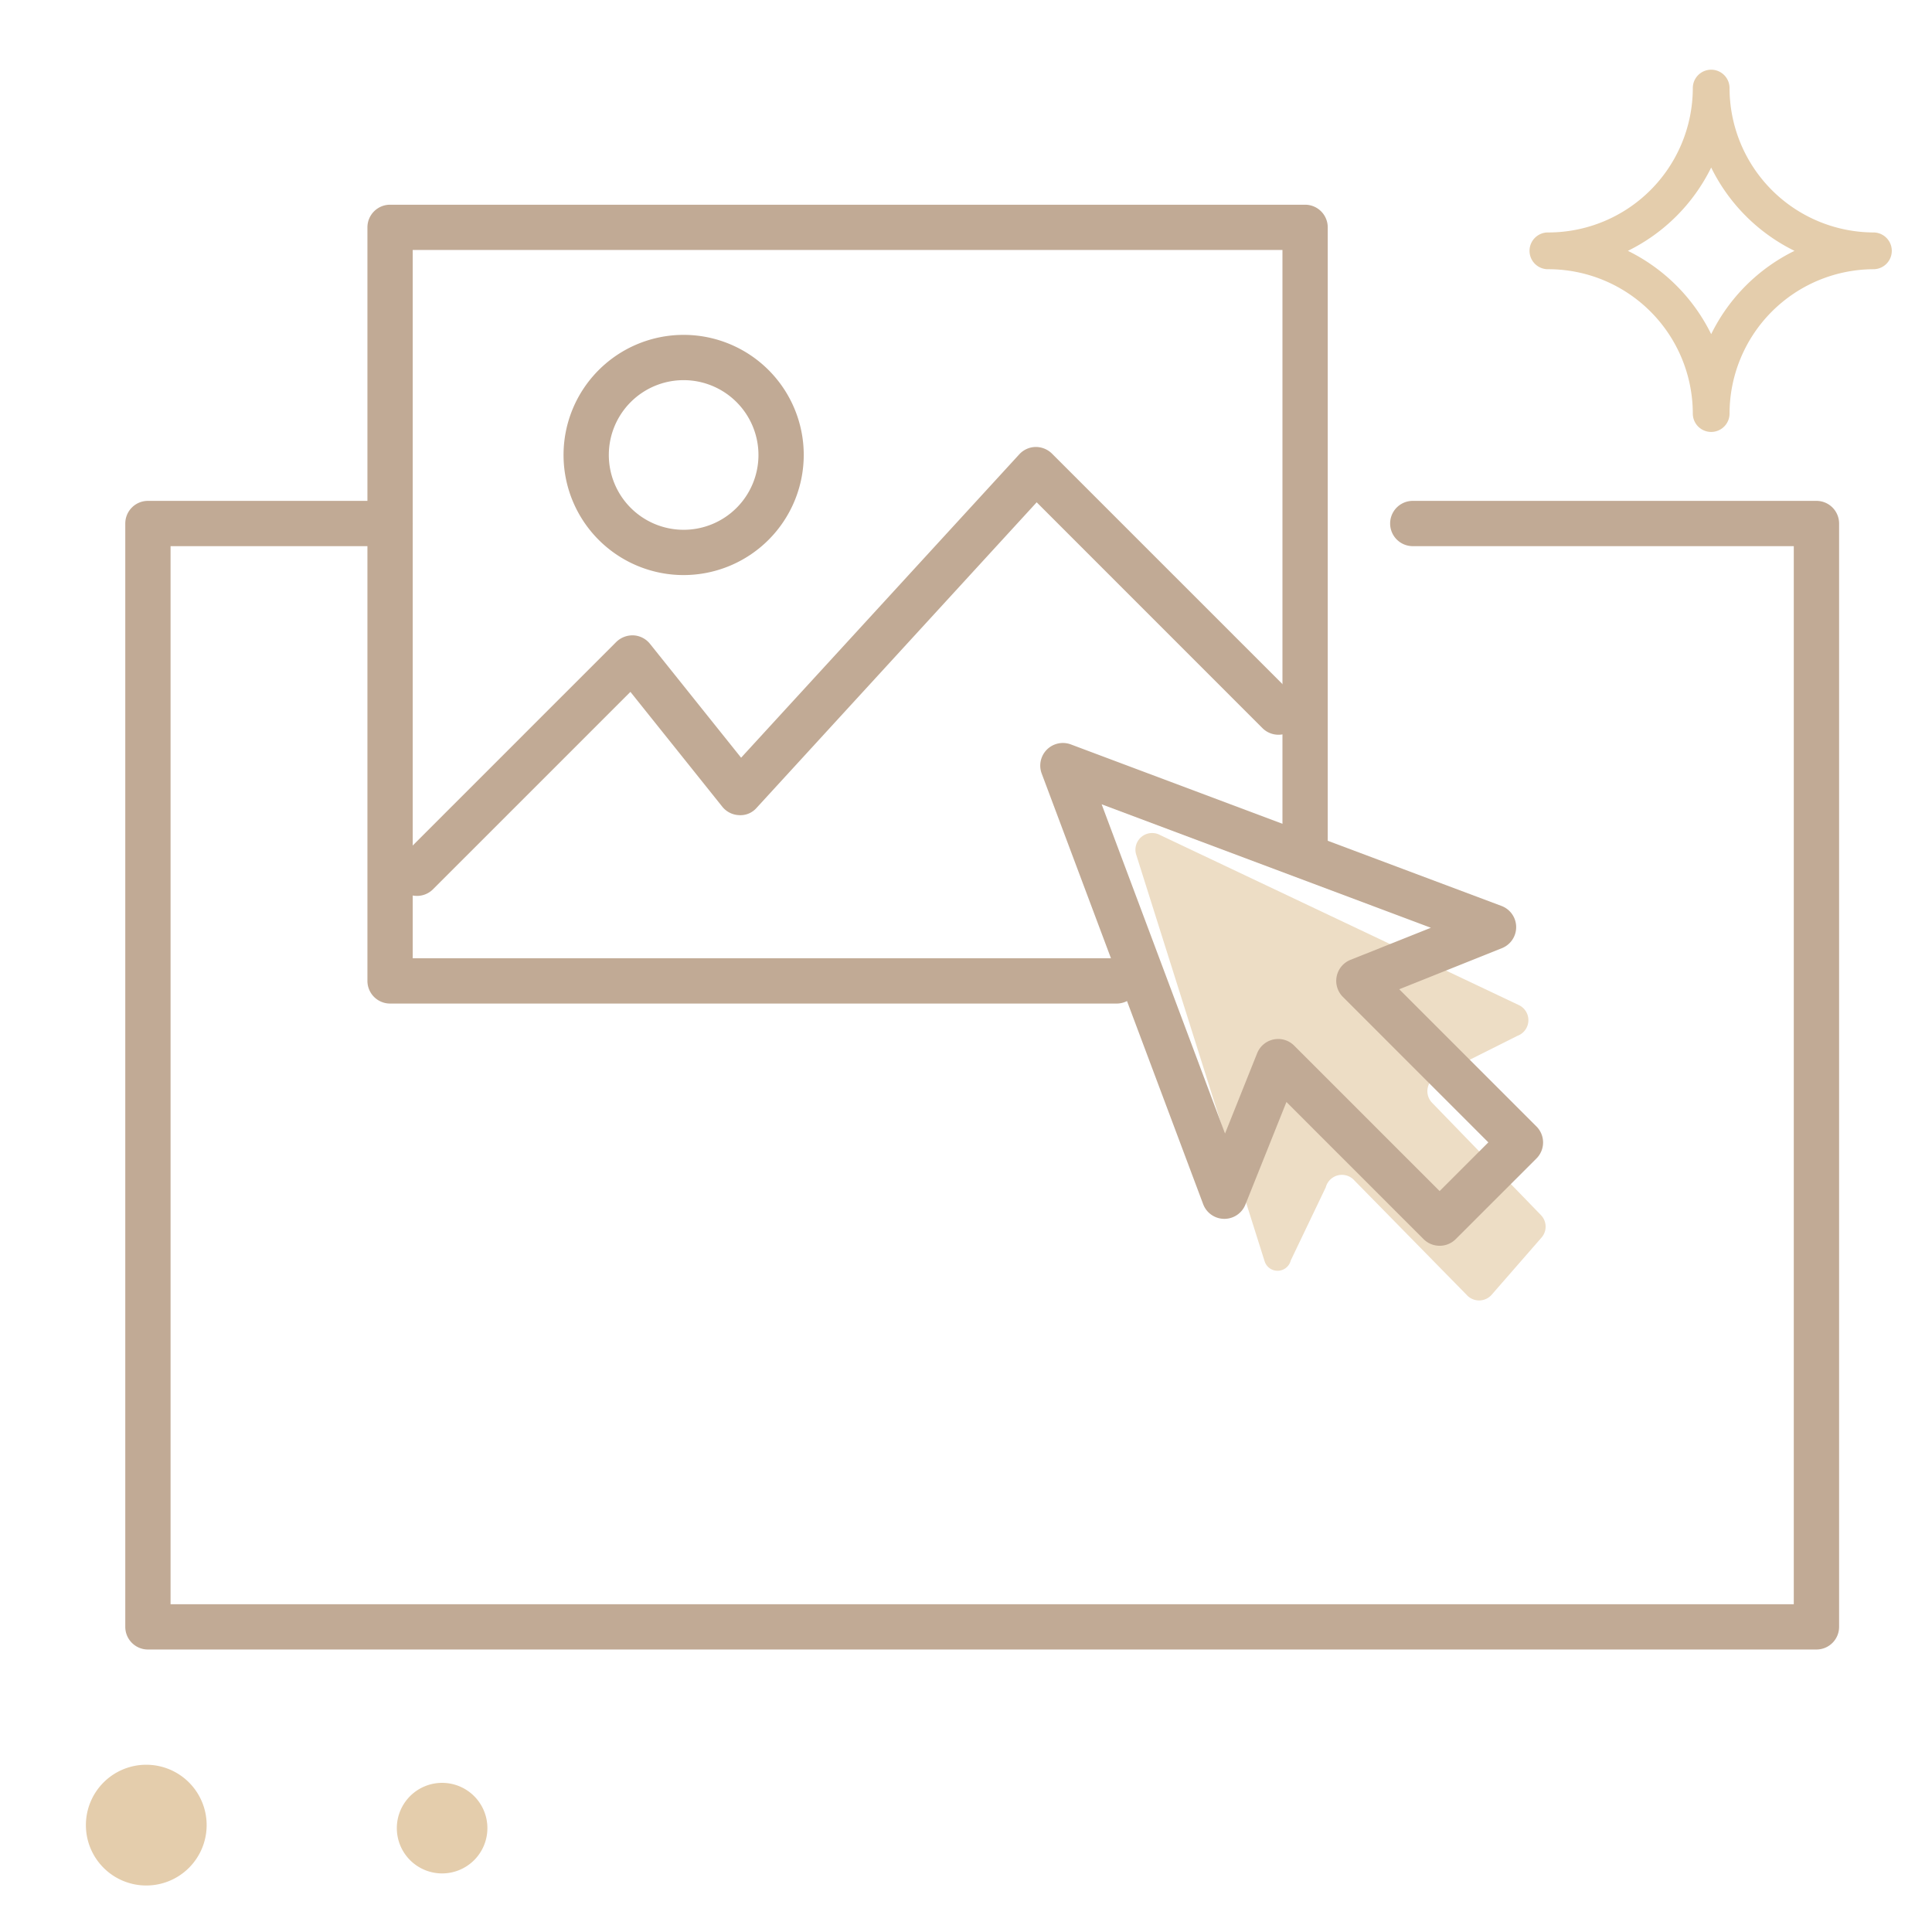 <svg xmlns="http://www.w3.org/2000/svg" viewBox="0 0 128 128"><path d="M85.516 83.508l2.32-4.847a1.106 1.106 0 0 1 1.9-.448l7.431 7.573a1.106 1.106 0 0 0 1.672-.02l3.3-3.784a1.1 1.1 0 0 0-.051-1.482l-7.209-7.439a1.105 1.105 0 0 1 .412-1.806l5.245-2.63a1.105 1.105 0 0 0 .136-2.014L76.849 55.319a1.105 1.105 0 0 0-1.562 1.338l8.5 26.915a.9.9 0 0 0 1.729-.064z" fill="#edddc5"></path><path d="M112.153 27.4a9.575 9.575 0 0 0-9.565-9.564 1.218 1.218 0 1 1 0-2.435 9.576 9.576 0 0 0 9.565-9.566 1.217 1.217 0 1 1 2.434 0 9.577 9.577 0 0 0 9.566 9.566 1.218 1.218 0 0 1 0 2.435 9.576 9.576 0 0 0-9.566 9.564 1.217 1.217 0 1 1-2.434 0zm1.217-16.3a12.086 12.086 0 0 1-5.518 5.519 12.086 12.086 0 0 1 5.518 5.519 12.084 12.084 0 0 1 5.519-5.519 12.084 12.084 0 0 1-5.519-5.519zM13.691 120.919a4 4 0 1 1-4-4 4 4 0 0 1 4 4m18.6.2a3 3 0 1 1-3-3 3 3 0 0 1 3 3" fill="#e4cdac"></path><path d="M73.984 66.488H25.843a1.5 1.5 0 0 1-1.5-1.5V15.063a1.5 1.5 0 0 1 1.5-1.5h60.623a1.5 1.5 0 0 1 1.5 1.5v41.01a1.5 1.5 0 0 1-3 0v-39.51H27.343v46.925h46.641a1.5 1.5 0 0 1 0 3z" fill="#c1aa95"></path><path d="M45.293 38.1a7.957 7.957 0 1 1 7.957-7.957 7.966 7.966 0 0 1-7.957 7.957zm0-12.914a4.957 4.957 0 1 0 4.957 4.957 4.962 4.962 0 0 0-4.957-4.957zm-17.667 34.17a1.5 1.5 0 0 1-1.061-2.56L40.83 42.531a1.546 1.546 0 0 1 1.144-.437 1.5 1.5 0 0 1 1.088.56L49.1 50.2l18.43-20.1a1.5 1.5 0 0 1 1.074-.487 1.529 1.529 0 0 1 1.092.44L85.743 46.1a1.5 1.5 0 1 1-2.121 2.121L68.683 33.279 50.128 53.521a1.417 1.417 0 0 1-1.156.485 1.5 1.5 0 0 1-1.12-.562l-6.085-7.606-13.08 13.079a1.5 1.5 0 0 1-1.061.439z" fill="#c1aa95"></path><path d="M95.381 82.535a1.5 1.5 0 0 1-1.061-.435l-9.09-9.09-2.721 6.8a1.5 1.5 0 0 1-1.393.942H81.1a1.5 1.5 0 0 1-1.388-.974L69.015 51.25a1.5 1.5 0 0 1 1.93-1.931l28.528 10.7a1.5 1.5 0 0 1 .031 2.8l-6.8 2.722 9.09 9.09a1.5 1.5 0 0 1 0 2.121L96.441 82.1a1.493 1.493 0 0 1-1.06.435zm-10.7-13.7a1.5 1.5 0 0 1 1.06.439l9.638 9.638 3.227-3.227-9.637-9.638a1.5 1.5 0 0 1 .5-2.453l5.331-2.127-21.813-8.18L81.161 75.1l2.129-5.322a1.5 1.5 0 0 1 1.091-.912 1.539 1.539 0 0 1 .302-.029z" fill="#c1aa95"></path><path d="M120.343 109.284H9.8a1.5 1.5 0 0 1-1.5-1.5v-73.1a1.5 1.5 0 0 1 1.5-1.5h16.043a1.5 1.5 0 1 1 0 3H11.3v70.1h107.543v-70.1H93.6a1.5 1.5 0 0 1 0-3h26.745a1.5 1.5 0 0 1 1.5 1.5v73.1a1.5 1.5 0 0 1-1.502 1.5z" fill="#c1aa95"></path></svg>